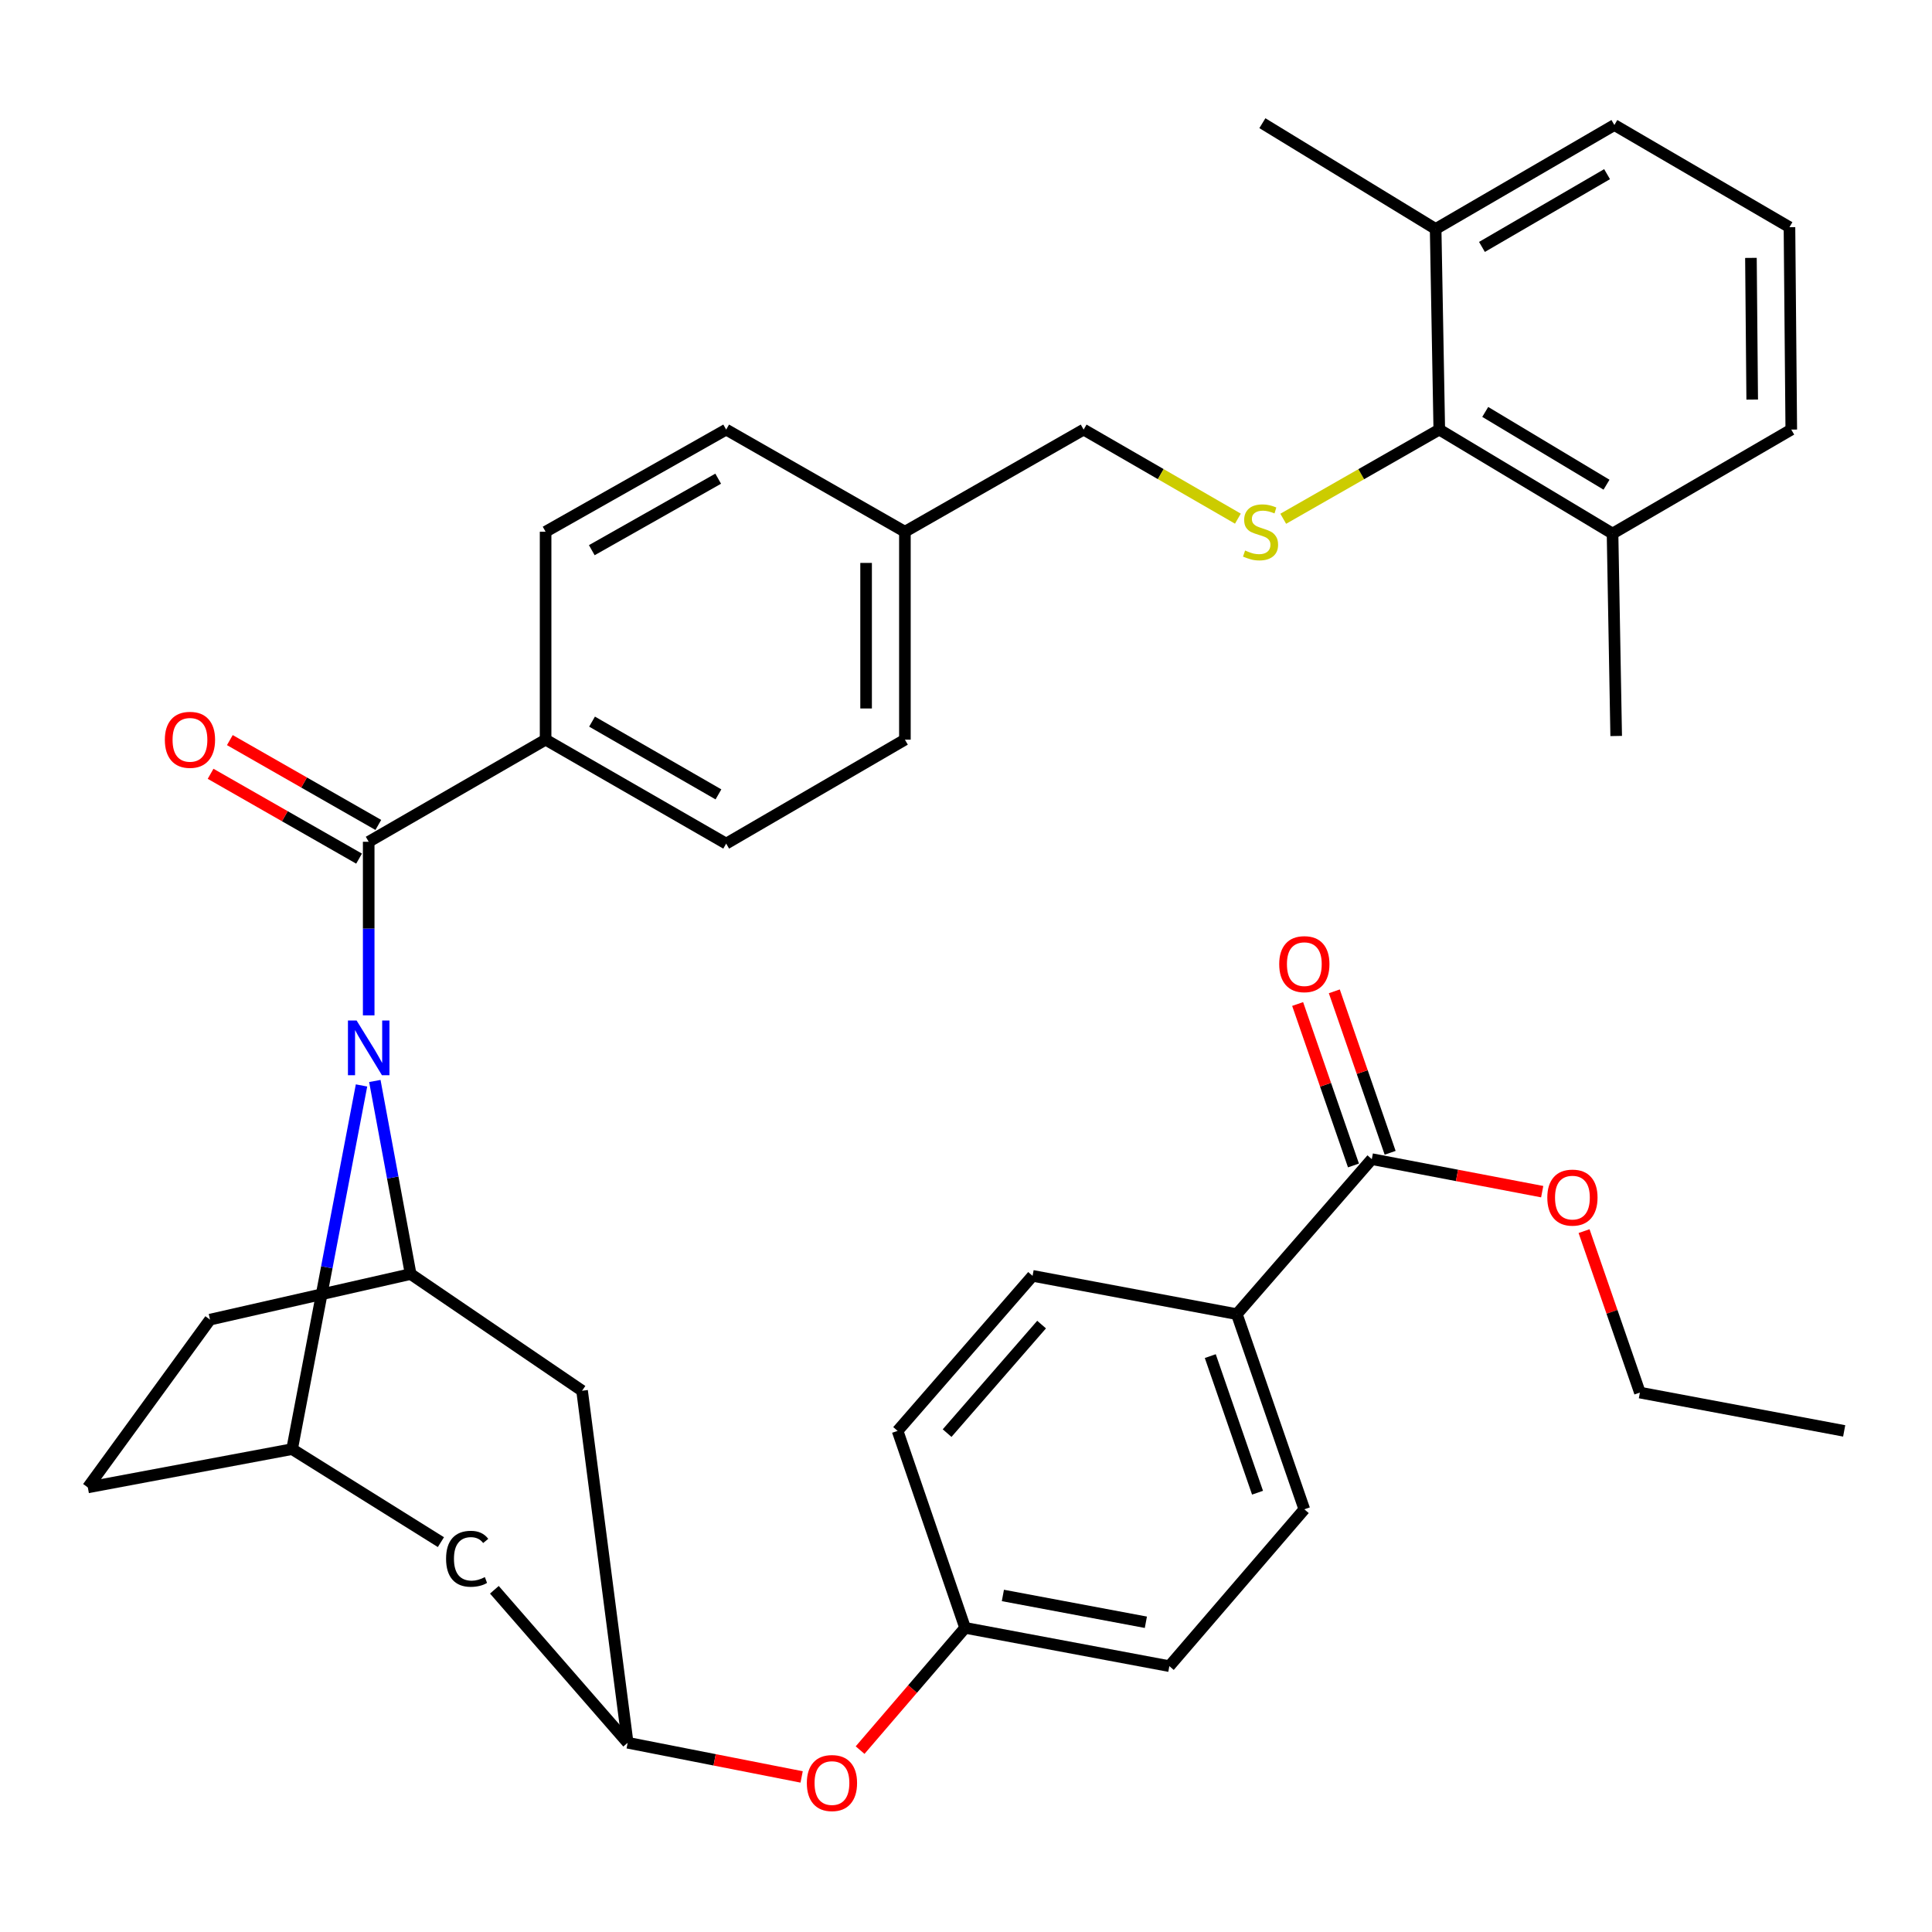 <?xml version='1.0' encoding='iso-8859-1'?>
<svg version='1.1' baseProfile='full'
              xmlns='http://www.w3.org/2000/svg'
                      xmlns:rdkit='http://www.rdkit.org/xml'
                      xmlns:xlink='http://www.w3.org/1999/xlink'
                  xml:space='preserve'
width='1000px' height='1000px' viewBox='0 0 1000 1000'>
<!-- END OF HEADER -->
<rect style='opacity:1.0;fill:#FFFFFF;stroke:none' width='1000' height='1000' x='0' y='0'> </rect>
<path class='bond-0' d='M 560.891,222.356 L 600.812,245.405' style='fill:none;fill-rule:evenodd;stroke:#000000;stroke-width:6px;stroke-linecap:butt;stroke-linejoin:miter;stroke-opacity:1' />
<path class='bond-0' d='M 600.812,245.405 L 640.733,268.455' style='fill:none;fill-rule:evenodd;stroke:#CCCC00;stroke-width:6px;stroke-linecap:butt;stroke-linejoin:miter;stroke-opacity:1' />
<path class='bond-1' d='M 560.891,222.356 L 468.377,275.224' style='fill:none;fill-rule:evenodd;stroke:#000000;stroke-width:6px;stroke-linecap:butt;stroke-linejoin:miter;stroke-opacity:1' />
<path class='bond-2' d='M 664.2,268.513 L 704.585,245.434' style='fill:none;fill-rule:evenodd;stroke:#CCCC00;stroke-width:6px;stroke-linecap:butt;stroke-linejoin:miter;stroke-opacity:1' />
<path class='bond-2' d='M 704.585,245.434 L 744.97,222.356' style='fill:none;fill-rule:evenodd;stroke:#000000;stroke-width:6px;stroke-linecap:butt;stroke-linejoin:miter;stroke-opacity:1' />
<path class='bond-3' d='M 151.191,750.066 L 45.455,769.883' style='fill:none;fill-rule:evenodd;stroke:#000000;stroke-width:6px;stroke-linecap:butt;stroke-linejoin:miter;stroke-opacity:1' />
<path class='bond-4' d='M 151.191,750.066 L 169.158,655.944' style='fill:none;fill-rule:evenodd;stroke:#000000;stroke-width:6px;stroke-linecap:butt;stroke-linejoin:miter;stroke-opacity:1' />
<path class='bond-4' d='M 169.158,655.944 L 187.124,561.822' style='fill:none;fill-rule:evenodd;stroke:#0000FF;stroke-width:6px;stroke-linecap:butt;stroke-linejoin:miter;stroke-opacity:1' />
<path class='bond-5' d='M 151.191,750.066 L 228.216,798.211' style='fill:none;fill-rule:evenodd;stroke:#000000;stroke-width:6px;stroke-linecap:butt;stroke-linejoin:miter;stroke-opacity:1' />
<path class='bond-6' d='M 45.455,769.883 L 108.711,683.038' style='fill:none;fill-rule:evenodd;stroke:#000000;stroke-width:6px;stroke-linecap:butt;stroke-linejoin:miter;stroke-opacity:1' />
<path class='bond-7' d='M 108.711,683.038 L 212.55,659.438' style='fill:none;fill-rule:evenodd;stroke:#000000;stroke-width:6px;stroke-linecap:butt;stroke-linejoin:miter;stroke-opacity:1' />
<path class='bond-8' d='M 212.55,659.438 L 203.283,609.476' style='fill:none;fill-rule:evenodd;stroke:#000000;stroke-width:6px;stroke-linecap:butt;stroke-linejoin:miter;stroke-opacity:1' />
<path class='bond-8' d='M 203.283,609.476 L 194.015,559.513' style='fill:none;fill-rule:evenodd;stroke:#0000FF;stroke-width:6px;stroke-linecap:butt;stroke-linejoin:miter;stroke-opacity:1' />
<path class='bond-9' d='M 212.55,659.438 L 301.281,719.85' style='fill:none;fill-rule:evenodd;stroke:#000000;stroke-width:6px;stroke-linecap:butt;stroke-linejoin:miter;stroke-opacity:1' />
<path class='bond-10' d='M 190.836,525.55 L 190.836,480.626' style='fill:none;fill-rule:evenodd;stroke:#0000FF;stroke-width:6px;stroke-linecap:butt;stroke-linejoin:miter;stroke-opacity:1' />
<path class='bond-10' d='M 190.836,480.626 L 190.836,435.703' style='fill:none;fill-rule:evenodd;stroke:#000000;stroke-width:6px;stroke-linecap:butt;stroke-linejoin:miter;stroke-opacity:1' />
<path class='bond-11' d='M 301.281,719.85 L 324.881,902.043' style='fill:none;fill-rule:evenodd;stroke:#000000;stroke-width:6px;stroke-linecap:butt;stroke-linejoin:miter;stroke-opacity:1' />
<path class='bond-12' d='M 255.889,822.866 L 324.881,902.043' style='fill:none;fill-rule:evenodd;stroke:#000000;stroke-width:6px;stroke-linecap:butt;stroke-linejoin:miter;stroke-opacity:1' />
<path class='bond-13' d='M 324.881,902.043 L 369.902,910.889' style='fill:none;fill-rule:evenodd;stroke:#000000;stroke-width:6px;stroke-linecap:butt;stroke-linejoin:miter;stroke-opacity:1' />
<path class='bond-13' d='M 369.902,910.889 L 414.924,919.736' style='fill:none;fill-rule:evenodd;stroke:#FF0000;stroke-width:6px;stroke-linecap:butt;stroke-linejoin:miter;stroke-opacity:1' />
<path class='bond-14' d='M 445.185,905.855 L 472.358,874.212' style='fill:none;fill-rule:evenodd;stroke:#FF0000;stroke-width:6px;stroke-linecap:butt;stroke-linejoin:miter;stroke-opacity:1' />
<path class='bond-14' d='M 472.358,874.212 L 499.531,842.569' style='fill:none;fill-rule:evenodd;stroke:#000000;stroke-width:6px;stroke-linecap:butt;stroke-linejoin:miter;stroke-opacity:1' />
<path class='bond-15' d='M 499.531,842.569 L 605.256,862.397' style='fill:none;fill-rule:evenodd;stroke:#000000;stroke-width:6px;stroke-linecap:butt;stroke-linejoin:miter;stroke-opacity:1' />
<path class='bond-15' d='M 519.092,825.802 L 593.1,839.682' style='fill:none;fill-rule:evenodd;stroke:#000000;stroke-width:6px;stroke-linecap:butt;stroke-linejoin:miter;stroke-opacity:1' />
<path class='bond-16' d='M 499.531,842.569 L 464.595,740.626' style='fill:none;fill-rule:evenodd;stroke:#000000;stroke-width:6px;stroke-linecap:butt;stroke-linejoin:miter;stroke-opacity:1' />
<path class='bond-17' d='M 605.256,862.397 L 675.119,781.209' style='fill:none;fill-rule:evenodd;stroke:#000000;stroke-width:6px;stroke-linecap:butt;stroke-linejoin:miter;stroke-opacity:1' />
<path class='bond-18' d='M 675.119,781.209 L 640.182,680.204' style='fill:none;fill-rule:evenodd;stroke:#000000;stroke-width:6px;stroke-linecap:butt;stroke-linejoin:miter;stroke-opacity:1' />
<path class='bond-18' d='M 650.897,772.624 L 626.441,701.92' style='fill:none;fill-rule:evenodd;stroke:#000000;stroke-width:6px;stroke-linecap:butt;stroke-linejoin:miter;stroke-opacity:1' />
<path class='bond-19' d='M 640.182,680.204 L 534.457,660.376' style='fill:none;fill-rule:evenodd;stroke:#000000;stroke-width:6px;stroke-linecap:butt;stroke-linejoin:miter;stroke-opacity:1' />
<path class='bond-20' d='M 640.182,680.204 L 710.044,599.964' style='fill:none;fill-rule:evenodd;stroke:#000000;stroke-width:6px;stroke-linecap:butt;stroke-linejoin:miter;stroke-opacity:1' />
<path class='bond-21' d='M 534.457,660.376 L 464.595,740.626' style='fill:none;fill-rule:evenodd;stroke:#000000;stroke-width:6px;stroke-linecap:butt;stroke-linejoin:miter;stroke-opacity:1' />
<path class='bond-21' d='M 539.126,685.601 L 490.223,741.777' style='fill:none;fill-rule:evenodd;stroke:#000000;stroke-width:6px;stroke-linecap:butt;stroke-linejoin:miter;stroke-opacity:1' />
<path class='bond-22' d='M 190.836,435.703 L 282.402,382.846' style='fill:none;fill-rule:evenodd;stroke:#000000;stroke-width:6px;stroke-linecap:butt;stroke-linejoin:miter;stroke-opacity:1' />
<path class='bond-23' d='M 195.818,426.983 L 157.393,405.029' style='fill:none;fill-rule:evenodd;stroke:#000000;stroke-width:6px;stroke-linecap:butt;stroke-linejoin:miter;stroke-opacity:1' />
<path class='bond-23' d='M 157.393,405.029 L 118.968,383.076' style='fill:none;fill-rule:evenodd;stroke:#FF0000;stroke-width:6px;stroke-linecap:butt;stroke-linejoin:miter;stroke-opacity:1' />
<path class='bond-23' d='M 185.854,444.422 L 147.429,422.469' style='fill:none;fill-rule:evenodd;stroke:#000000;stroke-width:6px;stroke-linecap:butt;stroke-linejoin:miter;stroke-opacity:1' />
<path class='bond-23' d='M 147.429,422.469 L 109.004,400.515' style='fill:none;fill-rule:evenodd;stroke:#FF0000;stroke-width:6px;stroke-linecap:butt;stroke-linejoin:miter;stroke-opacity:1' />
<path class='bond-24' d='M 282.402,382.846 L 375.864,436.651' style='fill:none;fill-rule:evenodd;stroke:#000000;stroke-width:6px;stroke-linecap:butt;stroke-linejoin:miter;stroke-opacity:1' />
<path class='bond-24' d='M 306.442,373.51 L 371.865,411.174' style='fill:none;fill-rule:evenodd;stroke:#000000;stroke-width:6px;stroke-linecap:butt;stroke-linejoin:miter;stroke-opacity:1' />
<path class='bond-25' d='M 282.402,382.846 L 282.402,275.224' style='fill:none;fill-rule:evenodd;stroke:#000000;stroke-width:6px;stroke-linecap:butt;stroke-linejoin:miter;stroke-opacity:1' />
<path class='bond-26' d='M 375.864,436.651 L 468.377,382.846' style='fill:none;fill-rule:evenodd;stroke:#000000;stroke-width:6px;stroke-linecap:butt;stroke-linejoin:miter;stroke-opacity:1' />
<path class='bond-27' d='M 468.377,382.846 L 468.377,275.224' style='fill:none;fill-rule:evenodd;stroke:#000000;stroke-width:6px;stroke-linecap:butt;stroke-linejoin:miter;stroke-opacity:1' />
<path class='bond-27' d='M 448.292,366.703 L 448.292,291.367' style='fill:none;fill-rule:evenodd;stroke:#000000;stroke-width:6px;stroke-linecap:butt;stroke-linejoin:miter;stroke-opacity:1' />
<path class='bond-28' d='M 468.377,275.224 L 375.864,222.356' style='fill:none;fill-rule:evenodd;stroke:#000000;stroke-width:6px;stroke-linecap:butt;stroke-linejoin:miter;stroke-opacity:1' />
<path class='bond-29' d='M 375.864,222.356 L 282.402,275.224' style='fill:none;fill-rule:evenodd;stroke:#000000;stroke-width:6px;stroke-linecap:butt;stroke-linejoin:miter;stroke-opacity:1' />
<path class='bond-29' d='M 371.733,247.768 L 306.31,284.775' style='fill:none;fill-rule:evenodd;stroke:#000000;stroke-width:6px;stroke-linecap:butt;stroke-linejoin:miter;stroke-opacity:1' />
<path class='bond-30' d='M 719.535,596.683 L 705.086,554.896' style='fill:none;fill-rule:evenodd;stroke:#000000;stroke-width:6px;stroke-linecap:butt;stroke-linejoin:miter;stroke-opacity:1' />
<path class='bond-30' d='M 705.086,554.896 L 690.637,513.109' style='fill:none;fill-rule:evenodd;stroke:#FF0000;stroke-width:6px;stroke-linecap:butt;stroke-linejoin:miter;stroke-opacity:1' />
<path class='bond-30' d='M 700.553,603.246 L 686.104,561.46' style='fill:none;fill-rule:evenodd;stroke:#000000;stroke-width:6px;stroke-linecap:butt;stroke-linejoin:miter;stroke-opacity:1' />
<path class='bond-30' d='M 686.104,561.46 L 671.655,519.673' style='fill:none;fill-rule:evenodd;stroke:#FF0000;stroke-width:6px;stroke-linecap:butt;stroke-linejoin:miter;stroke-opacity:1' />
<path class='bond-31' d='M 710.044,599.964 L 754.143,608.385' style='fill:none;fill-rule:evenodd;stroke:#000000;stroke-width:6px;stroke-linecap:butt;stroke-linejoin:miter;stroke-opacity:1' />
<path class='bond-31' d='M 754.143,608.385 L 798.241,616.806' style='fill:none;fill-rule:evenodd;stroke:#FF0000;stroke-width:6px;stroke-linecap:butt;stroke-linejoin:miter;stroke-opacity:1' />
<path class='bond-32' d='M 819.911,637.225 L 834.36,679.011' style='fill:none;fill-rule:evenodd;stroke:#FF0000;stroke-width:6px;stroke-linecap:butt;stroke-linejoin:miter;stroke-opacity:1' />
<path class='bond-32' d='M 834.36,679.011 L 848.809,720.798' style='fill:none;fill-rule:evenodd;stroke:#000000;stroke-width:6px;stroke-linecap:butt;stroke-linejoin:miter;stroke-opacity:1' />
<path class='bond-33' d='M 848.809,720.798 L 954.545,740.626' style='fill:none;fill-rule:evenodd;stroke:#000000;stroke-width:6px;stroke-linecap:butt;stroke-linejoin:miter;stroke-opacity:1' />
<path class='bond-34' d='M 744.97,222.356 L 834.649,276.172' style='fill:none;fill-rule:evenodd;stroke:#000000;stroke-width:6px;stroke-linecap:butt;stroke-linejoin:miter;stroke-opacity:1' />
<path class='bond-34' d='M 768.757,213.206 L 831.532,250.878' style='fill:none;fill-rule:evenodd;stroke:#000000;stroke-width:6px;stroke-linecap:butt;stroke-linejoin:miter;stroke-opacity:1' />
<path class='bond-35' d='M 744.97,222.356 L 743.084,118.516' style='fill:none;fill-rule:evenodd;stroke:#000000;stroke-width:6px;stroke-linecap:butt;stroke-linejoin:miter;stroke-opacity:1' />
<path class='bond-36' d='M 834.649,276.172 L 927.163,222.356' style='fill:none;fill-rule:evenodd;stroke:#000000;stroke-width:6px;stroke-linecap:butt;stroke-linejoin:miter;stroke-opacity:1' />
<path class='bond-37' d='M 834.649,276.172 L 836.535,380.949' style='fill:none;fill-rule:evenodd;stroke:#000000;stroke-width:6px;stroke-linecap:butt;stroke-linejoin:miter;stroke-opacity:1' />
<path class='bond-38' d='M 743.084,118.516 L 835.598,64.711' style='fill:none;fill-rule:evenodd;stroke:#000000;stroke-width:6px;stroke-linecap:butt;stroke-linejoin:miter;stroke-opacity:1' />
<path class='bond-38' d='M 767.059,127.808 L 831.818,90.144' style='fill:none;fill-rule:evenodd;stroke:#000000;stroke-width:6px;stroke-linecap:butt;stroke-linejoin:miter;stroke-opacity:1' />
<path class='bond-39' d='M 743.084,118.516 L 653.405,63.762' style='fill:none;fill-rule:evenodd;stroke:#000000;stroke-width:6px;stroke-linecap:butt;stroke-linejoin:miter;stroke-opacity:1' />
<path class='bond-40' d='M 927.163,222.356 L 926.226,117.59' style='fill:none;fill-rule:evenodd;stroke:#000000;stroke-width:6px;stroke-linecap:butt;stroke-linejoin:miter;stroke-opacity:1' />
<path class='bond-40' d='M 906.938,206.821 L 906.282,133.485' style='fill:none;fill-rule:evenodd;stroke:#000000;stroke-width:6px;stroke-linecap:butt;stroke-linejoin:miter;stroke-opacity:1' />
<path class='bond-41' d='M 835.598,64.711 L 926.226,117.59' style='fill:none;fill-rule:evenodd;stroke:#000000;stroke-width:6px;stroke-linecap:butt;stroke-linejoin:miter;stroke-opacity:1' />
<path  class='atom-1' d='M 644.456 284.944
Q 644.776 285.064, 646.096 285.624
Q 647.416 286.184, 648.856 286.544
Q 650.336 286.864, 651.776 286.864
Q 654.456 286.864, 656.016 285.584
Q 657.576 284.264, 657.576 281.984
Q 657.576 280.424, 656.776 279.464
Q 656.016 278.504, 654.816 277.984
Q 653.616 277.464, 651.616 276.864
Q 649.096 276.104, 647.576 275.384
Q 646.096 274.664, 645.016 273.144
Q 643.976 271.624, 643.976 269.064
Q 643.976 265.504, 646.376 263.304
Q 648.816 261.104, 653.616 261.104
Q 656.896 261.104, 660.616 262.664
L 659.696 265.744
Q 656.296 264.344, 653.736 264.344
Q 650.976 264.344, 649.456 265.504
Q 647.936 266.624, 647.976 268.584
Q 647.976 270.104, 648.736 271.024
Q 649.536 271.944, 650.656 272.464
Q 651.816 272.984, 653.736 273.584
Q 656.296 274.384, 657.816 275.184
Q 659.336 275.984, 660.416 277.624
Q 661.536 279.224, 661.536 281.984
Q 661.536 285.904, 658.896 288.024
Q 656.296 290.104, 651.936 290.104
Q 649.416 290.104, 647.496 289.544
Q 645.616 289.024, 643.376 288.104
L 644.456 284.944
' fill='#CCCC00'/>
<path  class='atom-6' d='M 184.576 528.216
L 193.856 543.216
Q 194.776 544.696, 196.256 547.376
Q 197.736 550.056, 197.816 550.216
L 197.816 528.216
L 201.576 528.216
L 201.576 556.536
L 197.696 556.536
L 187.736 540.136
Q 186.576 538.216, 185.336 536.016
Q 184.136 533.816, 183.776 533.136
L 183.776 556.536
L 180.096 556.536
L 180.096 528.216
L 184.576 528.216
' fill='#0000FF'/>
<path  class='atom-8' d='M 230.888 806.826
Q 230.888 799.786, 234.168 796.106
Q 237.488 792.386, 243.768 792.386
Q 249.608 792.386, 252.728 796.506
L 250.088 798.666
Q 247.808 795.666, 243.768 795.666
Q 239.488 795.666, 237.208 798.546
Q 234.968 801.386, 234.968 806.826
Q 234.968 812.426, 237.288 815.306
Q 239.648 818.186, 244.208 818.186
Q 247.328 818.186, 250.968 816.306
L 252.088 819.306
Q 250.608 820.266, 248.368 820.826
Q 246.128 821.386, 243.648 821.386
Q 237.488 821.386, 234.168 817.626
Q 230.888 813.866, 230.888 806.826
' fill='#000000'/>
<path  class='atom-10' d='M 417.618 922.899
Q 417.618 916.099, 420.978 912.299
Q 424.338 908.499, 430.618 908.499
Q 436.898 908.499, 440.258 912.299
Q 443.618 916.099, 443.618 922.899
Q 443.618 929.779, 440.218 933.699
Q 436.818 937.579, 430.618 937.579
Q 424.378 937.579, 420.978 933.699
Q 417.618 929.819, 417.618 922.899
M 430.618 934.379
Q 434.938 934.379, 437.258 931.499
Q 439.618 928.579, 439.618 922.899
Q 439.618 917.339, 437.258 914.539
Q 434.938 911.699, 430.618 911.699
Q 426.298 911.699, 423.938 914.499
Q 421.618 917.299, 421.618 922.899
Q 421.618 928.619, 423.938 931.499
Q 426.298 934.379, 430.618 934.379
' fill='#FF0000'/>
<path  class='atom-19' d='M 85.323 382.926
Q 85.323 376.126, 88.683 372.326
Q 92.043 368.526, 98.323 368.526
Q 104.603 368.526, 107.963 372.326
Q 111.323 376.126, 111.323 382.926
Q 111.323 389.806, 107.923 393.726
Q 104.523 397.606, 98.323 397.606
Q 92.083 397.606, 88.683 393.726
Q 85.323 389.846, 85.323 382.926
M 98.323 394.406
Q 102.643 394.406, 104.963 391.526
Q 107.323 388.606, 107.323 382.926
Q 107.323 377.366, 104.963 374.566
Q 102.643 371.726, 98.323 371.726
Q 94.003 371.726, 91.643 374.526
Q 89.323 377.326, 89.323 382.926
Q 89.323 388.646, 91.643 391.526
Q 94.003 394.406, 98.323 394.406
' fill='#FF0000'/>
<path  class='atom-26' d='M 662.119 499.039
Q 662.119 492.239, 665.479 488.439
Q 668.839 484.639, 675.119 484.639
Q 681.399 484.639, 684.759 488.439
Q 688.119 492.239, 688.119 499.039
Q 688.119 505.919, 684.719 509.839
Q 681.319 513.719, 675.119 513.719
Q 668.879 513.719, 665.479 509.839
Q 662.119 505.959, 662.119 499.039
M 675.119 510.519
Q 679.439 510.519, 681.759 507.639
Q 684.119 504.719, 684.119 499.039
Q 684.119 493.479, 681.759 490.679
Q 679.439 487.839, 675.119 487.839
Q 670.799 487.839, 668.439 490.639
Q 666.119 493.439, 666.119 499.039
Q 666.119 504.759, 668.439 507.639
Q 670.799 510.519, 675.119 510.519
' fill='#FF0000'/>
<path  class='atom-27' d='M 800.884 619.873
Q 800.884 613.073, 804.244 609.273
Q 807.604 605.473, 813.884 605.473
Q 820.164 605.473, 823.524 609.273
Q 826.884 613.073, 826.884 619.873
Q 826.884 626.753, 823.484 630.673
Q 820.084 634.553, 813.884 634.553
Q 807.644 634.553, 804.244 630.673
Q 800.884 626.793, 800.884 619.873
M 813.884 631.353
Q 818.204 631.353, 820.524 628.473
Q 822.884 625.553, 822.884 619.873
Q 822.884 614.313, 820.524 611.513
Q 818.204 608.673, 813.884 608.673
Q 809.564 608.673, 807.204 611.473
Q 804.884 614.273, 804.884 619.873
Q 804.884 625.593, 807.204 628.473
Q 809.564 631.353, 813.884 631.353
' fill='#FF0000'/>
</svg>

